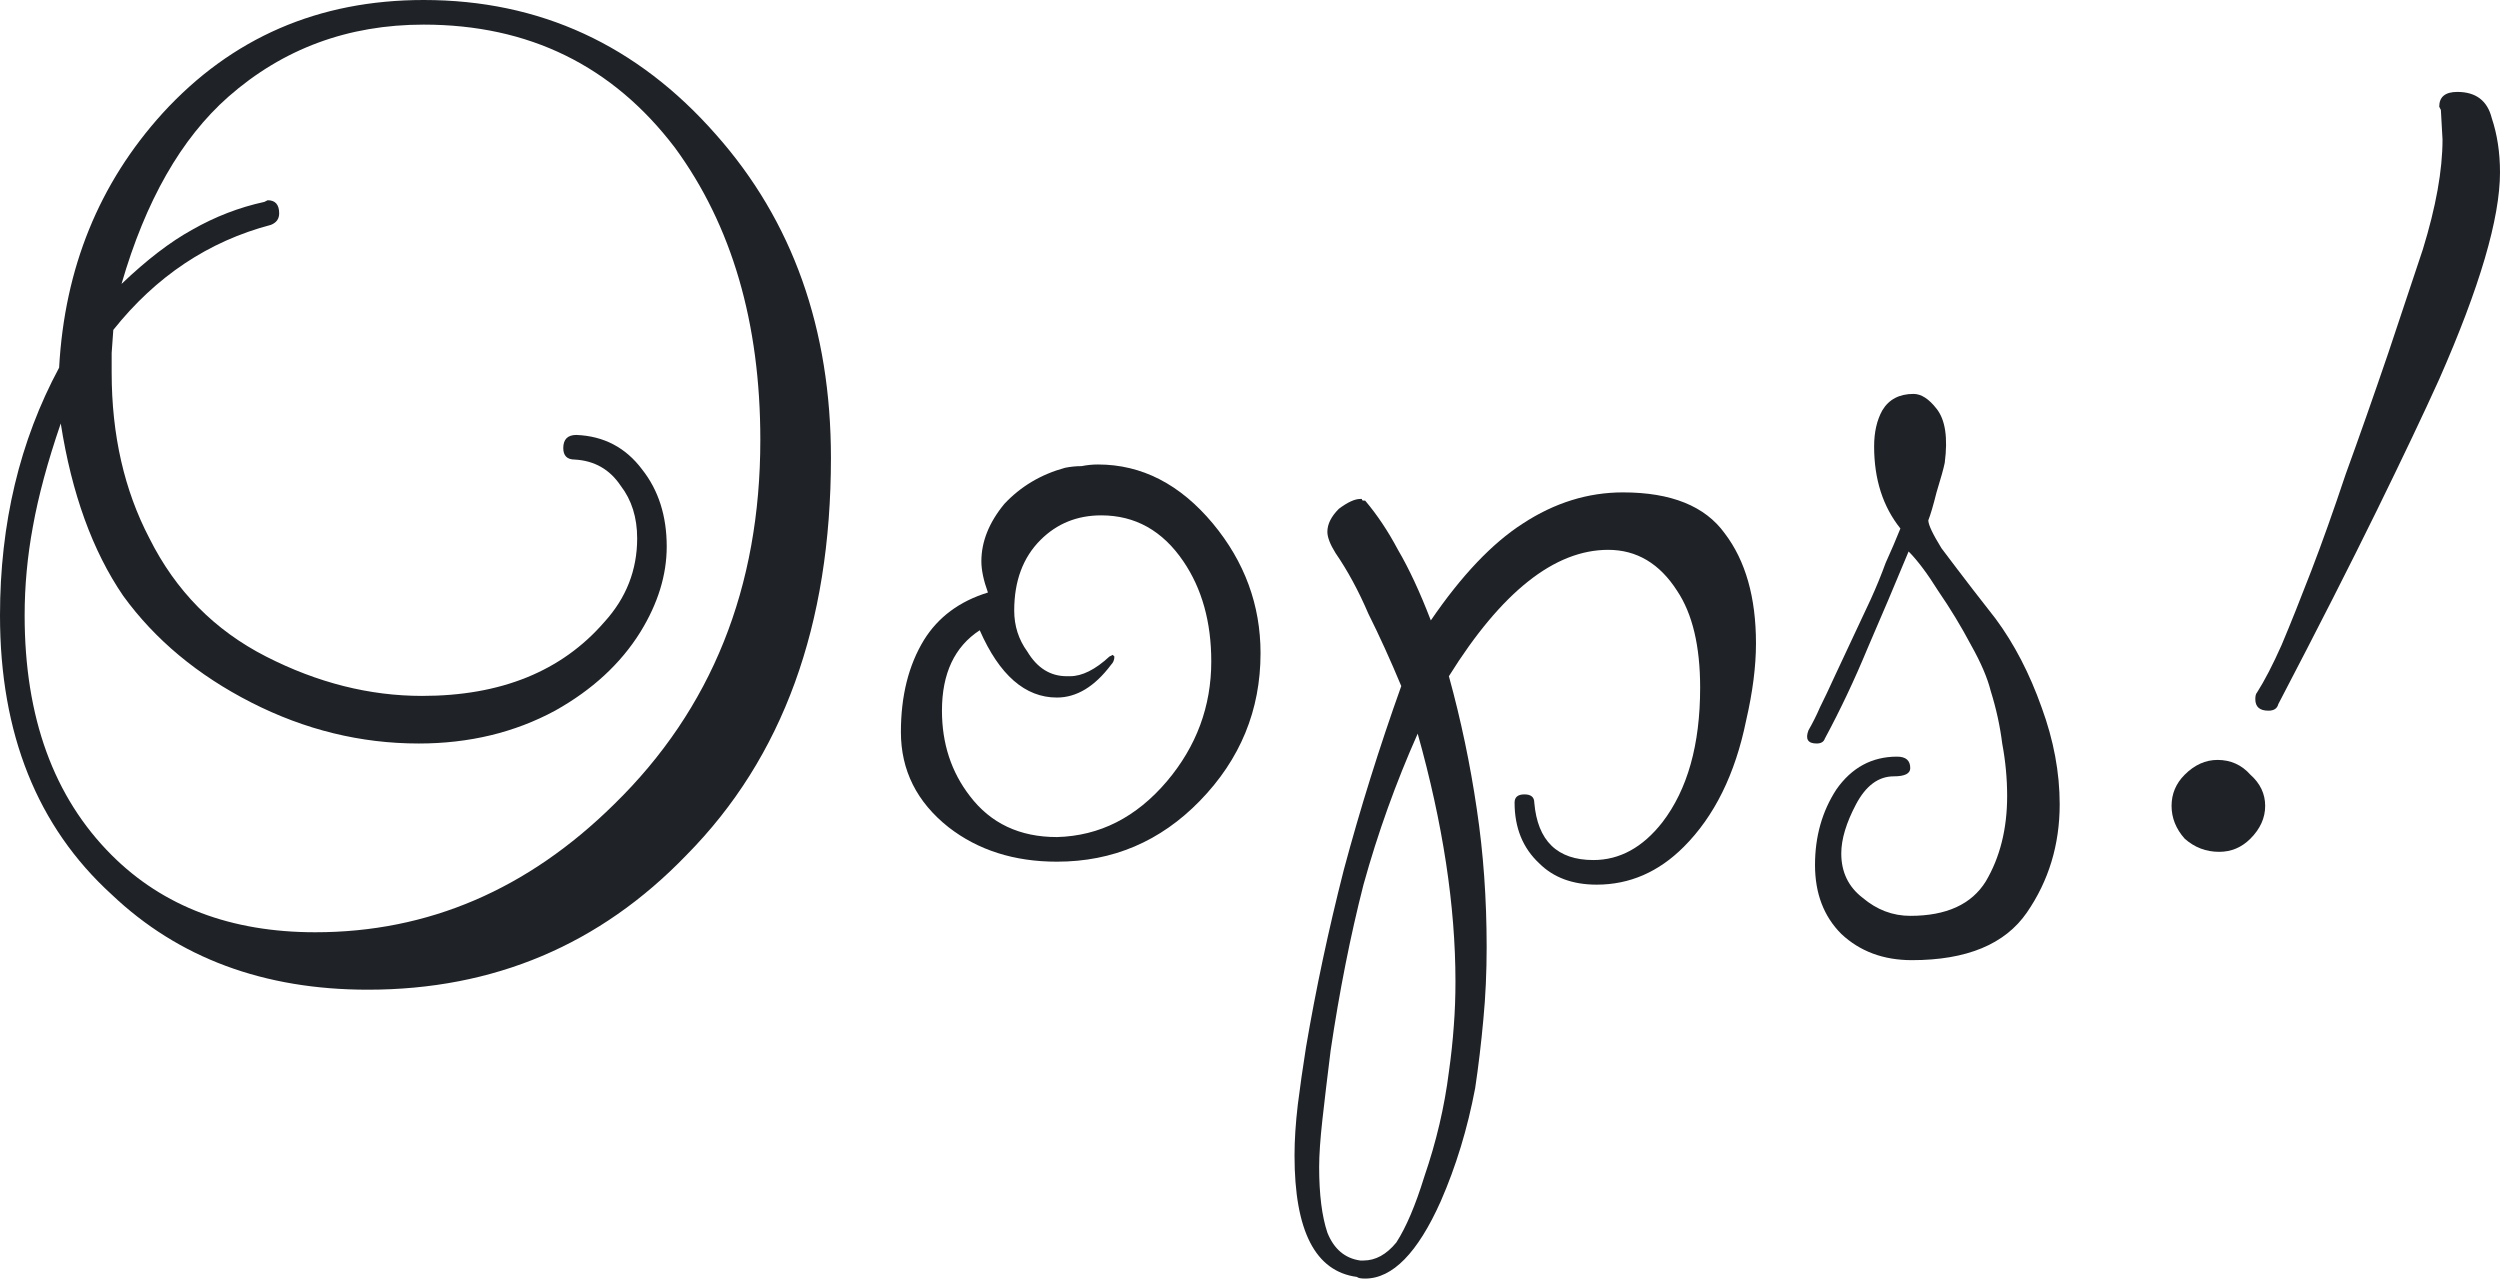 <svg xmlns="http://www.w3.org/2000/svg" width="350" height="179" viewBox="0 0 350 179" fill="none"><path d="M51.499 138.558C36.938 138.558 24.983 134.116 15.633 125.231C5.211 115.733 0 102.712 0 86.168C0 73.3 2.759 61.735 8.277 51.471C9.043 37.531 13.871 25.659 22.761 15.855C32.417 5.285 44.602 0 59.316 0C75.562 0 89.203 6.281 100.239 18.842C110.968 30.944 116.332 46.033 116.332 64.109C116.332 87.547 109.588 106.083 96.1 119.716C83.992 132.278 69.125 138.558 51.499 138.558ZM44.142 130.516C59.929 130.516 73.876 124.542 85.984 112.593C99.626 99.266 106.446 82.262 106.446 61.581C106.446 45.19 102.461 31.557 94.491 20.68C85.755 9.191 74.029 3.447 59.316 3.447C48.74 3.447 39.62 6.817 31.957 13.557C25.366 19.378 20.385 28.11 17.013 39.752C20.538 36.382 23.834 33.855 26.899 32.169C30.118 30.331 33.489 29.029 37.015 28.263L37.474 28.033C38.547 28.033 39.084 28.646 39.084 29.872C39.084 30.638 38.701 31.174 37.934 31.48C29.198 33.778 21.841 38.68 15.864 46.186L15.633 49.403V52.16C15.633 60.892 17.396 68.628 20.921 75.368C24.6 82.721 30.041 88.236 37.245 91.913C44.448 95.589 51.729 97.427 59.086 97.427C70.121 97.427 78.628 93.981 84.605 87.087C87.671 83.717 89.203 79.811 89.203 75.368C89.203 72.458 88.437 70.007 86.904 68.015C85.371 65.718 83.226 64.492 80.467 64.339C79.394 64.339 78.858 63.803 78.858 62.73C78.858 61.505 79.471 60.892 80.697 60.892C84.528 61.045 87.594 62.654 89.893 65.718C92.192 68.628 93.341 72.228 93.341 76.517C93.341 80.5 92.115 84.483 89.663 88.466C86.904 92.908 82.919 96.585 77.708 99.496C72.037 102.559 65.676 104.091 58.626 104.091C50.502 104.091 42.686 102.176 35.175 98.347C27.665 94.517 21.688 89.538 17.243 83.411C12.951 77.13 10.039 69.088 8.506 59.284C6.667 64.645 5.364 69.471 4.598 73.76C3.832 77.896 3.449 82.032 3.449 86.168C3.449 100.415 7.51 111.597 15.633 119.716C22.837 126.916 32.34 130.516 44.142 130.516Z" fill="#1F2327"></path><path d="M147.967 120.635C141.99 120.635 136.932 119.027 132.794 115.81C128.349 112.287 126.126 107.844 126.126 102.483C126.126 97.427 127.199 93.138 129.345 89.615C131.337 86.398 134.326 84.177 138.311 82.951C137.698 81.266 137.392 79.811 137.392 78.585C137.392 75.828 138.465 73.147 140.61 70.543C142.909 68.092 145.745 66.407 149.117 65.488C149.883 65.335 150.65 65.258 151.416 65.258C152.182 65.105 152.949 65.028 153.715 65.028C159.846 65.028 165.21 67.786 169.808 73.3C174.253 78.662 176.476 84.713 176.476 91.453C176.476 99.419 173.64 106.312 167.969 112.133C162.451 117.801 155.784 120.635 147.967 120.635ZM147.967 117.189C153.945 117.036 159.079 114.431 163.371 109.376C167.509 104.474 169.578 98.883 169.578 92.602C169.578 87.087 168.276 82.415 165.67 78.585C162.758 74.296 158.926 72.151 154.175 72.151C150.803 72.151 147.967 73.3 145.668 75.598C143.216 78.049 141.99 81.343 141.99 85.479C141.99 87.623 142.603 89.538 143.829 91.223C145.208 93.521 147.048 94.67 149.347 94.67H149.807C151.493 94.67 153.332 93.751 155.324 91.913L155.784 91.683L156.014 91.913C156.014 92.372 155.861 92.755 155.554 93.062C153.255 96.125 150.726 97.657 147.967 97.657C143.522 97.657 139.921 94.517 137.162 88.236C133.637 90.534 131.874 94.287 131.874 99.496C131.874 104.091 133.177 108.074 135.782 111.444C138.694 115.274 142.756 117.189 147.967 117.189Z" fill="#1F2327"></path><path d="M191.119 179C190.506 179 190.123 178.923 189.97 178.77C184.146 178.004 181.233 172.336 181.233 161.766C181.233 159.622 181.387 157.247 181.693 154.643C182 152.192 182.383 149.511 182.843 146.601C184.222 138.482 185.985 130.21 188.131 121.784C190.43 113.206 193.112 104.627 196.177 96.049C194.645 92.372 193.112 89.002 191.579 85.938C190.2 82.721 188.667 79.888 186.981 77.436C186.215 76.211 185.832 75.215 185.832 74.449C185.832 73.377 186.368 72.305 187.441 71.232C188.667 70.313 189.663 69.854 190.43 69.854H190.66C190.66 70.007 190.736 70.083 190.889 70.083H191.119C192.805 72.075 194.338 74.373 195.718 76.977C197.25 79.581 198.783 82.875 200.316 86.858C204.607 80.577 208.899 76.058 213.19 73.3C217.635 70.39 222.31 68.934 227.215 68.934C233.958 68.934 238.71 70.849 241.469 74.679C244.381 78.509 245.837 83.641 245.837 90.074C245.837 93.291 245.377 96.891 244.457 100.874C242.925 108.38 240.013 114.278 235.721 118.567C232.196 122.091 228.134 123.852 223.536 123.852C220.164 123.852 217.482 122.857 215.489 120.865C213.19 118.721 212.041 115.887 212.041 112.363C212.041 111.597 212.501 111.214 213.42 111.214C214.34 111.214 214.8 111.597 214.8 112.363C215.259 117.725 218.018 120.406 223.076 120.406C226.755 120.406 229.973 118.644 232.732 115.121C236.257 110.525 238.02 104.244 238.02 96.279C238.02 90.457 236.947 85.938 234.801 82.721C232.349 78.892 229.13 76.977 225.145 76.977C217.635 76.977 210.202 82.875 202.845 94.67C204.531 100.798 205.833 107.002 206.753 113.282C207.673 119.41 208.132 125.844 208.132 132.584C208.132 136.107 207.979 139.478 207.673 142.694C207.366 146.065 206.983 149.282 206.523 152.345C205.45 158.013 203.841 163.298 201.695 168.2C198.476 175.4 194.951 179 191.119 179ZM190.43 176.472H190.889C192.575 176.472 194.108 175.63 195.488 173.945C196.867 171.8 198.17 168.736 199.396 164.754C201.082 159.852 202.231 154.95 202.845 150.048C203.151 147.903 203.381 145.758 203.534 143.614C203.688 141.622 203.764 139.554 203.764 137.41C203.764 126.84 202.002 115.274 198.476 102.712C195.411 109.606 192.882 116.653 190.889 123.852C189.05 131.052 187.518 138.788 186.291 147.06C185.832 150.737 185.448 153.954 185.142 156.711C184.835 159.469 184.682 161.69 184.682 163.375C184.682 167.205 185.065 170.268 185.832 172.566C186.751 174.864 188.284 176.166 190.43 176.472Z" fill="#1F2327"></path><path d="M267.665 134.422C263.68 134.422 260.385 133.197 257.779 130.746C255.327 128.295 254.101 125.078 254.101 121.095C254.101 117.112 255.097 113.589 257.09 110.525C259.235 107.461 262.071 105.929 265.596 105.929C266.822 105.929 267.435 106.466 267.435 107.538C267.435 108.304 266.669 108.687 265.136 108.687C262.99 108.687 261.228 109.989 259.848 112.593C258.469 115.197 257.779 117.495 257.779 119.487C257.779 122.091 258.776 124.159 260.768 125.691C262.761 127.376 264.983 128.218 267.435 128.218C272.493 128.218 276.018 126.61 278.011 123.393C280.003 120.023 281 116.04 281 111.444C281 108.993 280.77 106.542 280.31 104.091C280.003 101.64 279.467 99.189 278.701 96.738C278.241 94.9 277.321 92.755 275.942 90.304C274.562 87.7 273.03 85.172 271.344 82.721C269.811 80.27 268.432 78.432 267.205 77.207C265.366 81.649 263.45 86.168 261.458 90.764C259.619 95.206 257.626 99.419 255.48 103.402C255.327 103.861 254.944 104.091 254.331 104.091C253.105 104.091 252.721 103.478 253.181 102.253C253.794 101.181 254.331 100.108 254.791 99.036C255.404 97.81 256.093 96.355 256.86 94.67L261.918 83.87C262.684 82.185 263.374 80.5 263.987 78.815C264.753 77.13 265.443 75.522 266.056 73.99C263.604 70.926 262.377 67.096 262.377 62.501C262.377 60.509 262.761 58.824 263.527 57.445C264.447 55.914 265.903 55.148 267.895 55.148C268.968 55.148 270.041 55.837 271.114 57.216C272.34 58.748 272.723 61.275 272.263 64.798C272.11 65.564 271.727 66.943 271.114 68.934C270.654 70.773 270.271 72.075 269.964 72.841C269.964 73.454 270.577 74.756 271.804 76.747C273.183 78.585 274.639 80.5 276.172 82.492C277.704 84.483 278.777 85.862 279.39 86.628C281.996 90.151 284.142 94.287 285.828 99.036C287.514 103.632 288.357 108.151 288.357 112.593C288.357 118.261 286.824 123.316 283.759 127.759C280.693 132.201 275.329 134.422 267.665 134.422Z" fill="#1F2327"></path><path d="M317.583 99.496C316.357 99.496 315.744 98.959 315.744 97.887C315.744 97.427 315.821 97.121 315.974 96.968C317.047 95.283 318.196 93.062 319.423 90.304C320.649 87.394 322.028 83.947 323.561 79.964C325.094 75.981 326.703 71.462 328.389 66.407C330.228 61.352 332.221 55.684 334.366 49.403L339.194 34.927C341.034 28.953 341.953 23.821 341.953 19.532L341.723 15.395L341.493 14.936C341.493 13.557 342.337 12.868 344.022 12.868C346.628 12.868 348.237 14.093 348.85 16.544C349.617 18.842 350 21.37 350 24.127C350 30.561 347.164 40.212 341.493 53.08C339.348 57.828 336.436 63.956 332.757 71.462C329.079 78.968 324.481 88.006 318.963 98.576C318.81 99.189 318.35 99.496 317.583 99.496ZM310.686 119.257C308.847 119.257 307.238 118.644 305.858 117.418C304.632 116.04 304.019 114.508 304.019 112.823C304.019 111.138 304.632 109.682 305.858 108.457C307.238 107.078 308.77 106.389 310.456 106.389C312.296 106.389 313.828 107.078 315.054 108.457C316.434 109.682 317.124 111.138 317.124 112.823C317.124 114.508 316.434 116.04 315.054 117.418C313.828 118.644 312.372 119.257 310.686 119.257Z" fill="#1F2327"></path></svg>
